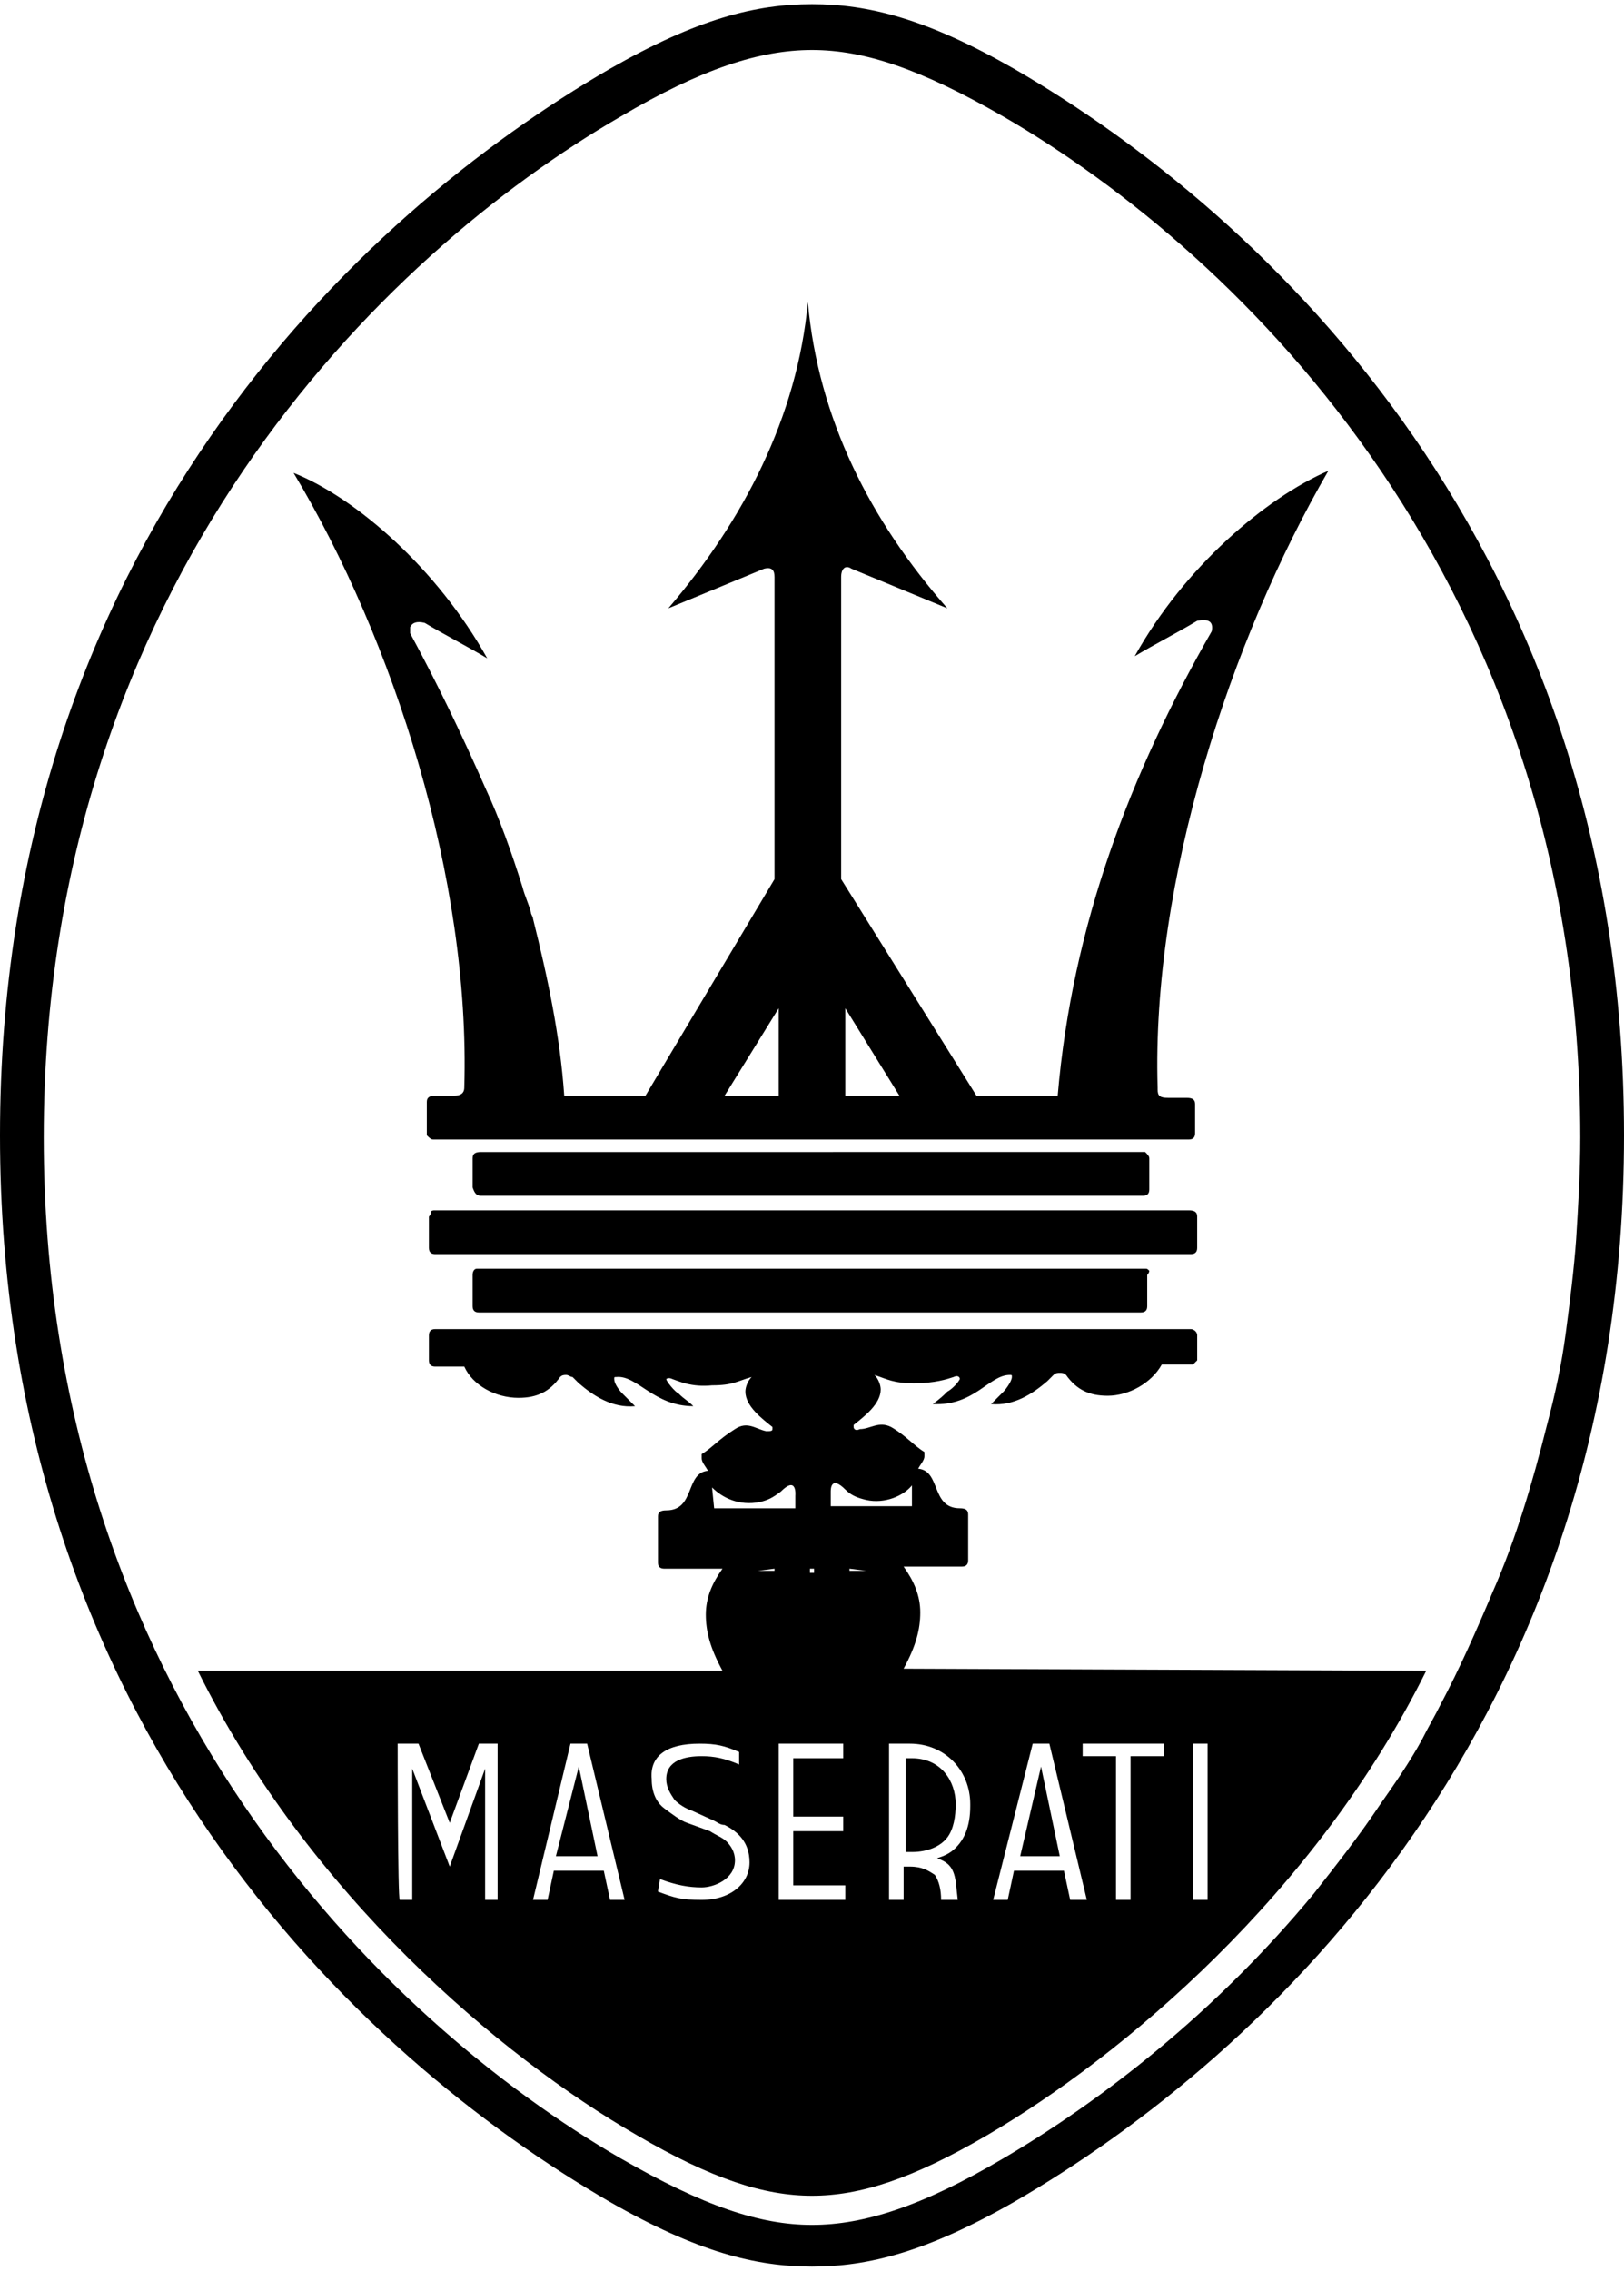 <?xml version="1.0" encoding="utf-8"?>
<!-- Generator: Adobe Illustrator 26.5.0, SVG Export Plug-In . SVG Version: 6.00 Build 0)  -->
<svg version="1.1" id="Layer_1" xmlns="http://www.w3.org/2000/svg" xmlns:xlink="http://www.w3.org/1999/xlink" x="0px" y="0px"
	 viewBox="0 0 78 109" style="enable-background:new 0 0 78 109;" xml:space="preserve">
<style type="text/css">
	.st0{fill:none;}
</style>
<g>
	<path class="st0" d="M46.2,72.4c0.3,0,0.4,0.1,0.4,0.3l0,2.2l0,0l0-2.2C46.6,72.5,46.4,72.4,46.2,72.4c-1.4,0-0.9-1.8-2-1.9
		c0,0,0,0,0,0C45.3,70.6,44.8,72.4,46.2,72.4z"/>
	<path class="st0" d="M41.4,68.6c0.5-0.1,0.9-0.5,1.5-0.1c0.8,0.4,1.1,0.9,1.6,1.2c0,0.1,0,0.1,0,0.2c0-0.1,0-0.1,0-0.2
		c-0.5-0.3-0.9-0.7-1.6-1.2C42.3,68.1,41.9,68.5,41.4,68.6c-0.2,0-0.3,0-0.3-0.1C41.1,68.6,41.2,68.7,41.4,68.6z"/>
	<path class="st0" d="M46.2,66.2c-0.1,0.2-0.4,0.5-0.6,0.6c-0.2,0.2-0.3,0.3-0.7,0.6c0,0,0,0,0,0c0.3-0.3,0.4-0.3,0.7-0.6
		C45.8,66.7,46.2,66.4,46.2,66.2z"/>
	<path class="st0" d="M54.9,62.9c0.2,0,0.3-0.1,0.3-0.3C55.2,62.8,55.1,62.9,54.9,62.9z"/>
	<path class="st0" d="M42.4,66.7c0-0.2-0.1-0.5-0.3-0.7c0,0,0,0,0,0C42.4,66.3,42.4,66.5,42.4,66.7z"/>
	<rect x="40.5" y="87.2" class="st0" width="0" height="0.7"/>
	<path class="st0" d="M57.3,65.4C57.3,65.4,57.3,65.4,57.3,65.4C57.3,65.4,57.3,65.4,57.3,65.4z"/>
	<path class="st0" d="M54.9,57.4c0.2,0,0.3-0.1,0.3-0.3v-1.5c0-0.2-0.1-0.3-0.2-0.3c0.1,0,0.2,0.1,0.2,0.3v1.5
		C55.2,57.3,55.1,57.4,54.9,57.4l-31.8,0c-0.2,0-0.3-0.1-0.3-0.3v0c0,0.2,0.1,0.3,0.3,0.3H54.9z"/>
	<path class="st0" d="M55.2,61.1c0,0,0-0.1,0-0.1C55.2,61,55.2,61.1,55.2,61.1z"/>
	<path class="st0" d="M57.5,65.2c0,0.1,0,0.1-0.1,0.1C57.5,65.3,57.5,65.2,57.5,65.2z"/>
	<path class="st0" d="M48.8,66.1c0,0.2-0.3,0.5-0.4,0.7c-0.2,0.2-0.4,0.4-0.7,0.6c0,0,0,0,0,0c0.2-0.2,0.4-0.4,0.6-0.6
		C48.6,66.7,48.8,66.3,48.8,66.1z"/>
	<path class="st0" d="M20.9,63.5l36.3,0c0.2,0,0.3,0.2,0.3,0.3v0c0-0.2-0.2-0.3-0.3-0.3L20.9,63.5c-0.2,0-0.3,0.1-0.3,0.3v0
		C20.5,63.7,20.7,63.5,20.9,63.5z"/>
	<path class="st0" d="M34.6,75.3c-0.5,0.7-0.8,1.4-0.8,2.2C33.9,76.7,34.1,76,34.6,75.3L34.6,75.3z"/>
	<polygon class="st0" points="39.9,72.4 43.8,72.4 43.8,72.4 39.9,72.4 	"/>
	<path class="st0" d="M39.9,71.7L39.9,71.7C39.9,71.7,39.9,71.7,39.9,71.7C39.9,71.7,39.9,71.7,39.9,71.7z"/>
	<polygon class="st0" points="36.4,75.4 37.2,75.4 37.2,75.4 	"/>
	<path class="st0" d="M34.7,80.1l-25.2,0c0,0,0,0,0,0L34.7,80.1C34.7,80.1,34.7,80.1,34.7,80.1z"/>
	<path class="st0" d="M29.7,66.8c0.2,0.2,0.4,0.4,0.6,0.6c0,0,0,0,0,0C30.1,67.2,29.9,67,29.7,66.8c-0.2-0.2-0.4-0.5-0.4-0.7
		C29.2,66.3,29.5,66.7,29.7,66.8z"/>
	<path class="st0" d="M32.4,66.8c0.2,0.2,0.3,0.3,0.7,0.6c0,0,0,0,0,0C32.7,67.1,32.6,67,32.4,66.8c-0.2-0.1-0.6-0.6-0.6-0.7
		C31.7,66.3,32.2,66.7,32.4,66.8z"/>
	<path class="st0" d="M31.8,72.4c1.4,0,0.9-1.8,2-1.9c0,0,0,0,0,0C32.7,70.6,33.2,72.4,31.8,72.4c-0.3,0-0.4,0.1-0.4,0.3v0
		C31.5,72.6,31.6,72.4,31.8,72.4z"/>
	<path class="st0" d="M35.2,68.5c0.6-0.3,1,0.1,1.5,0.1c0.2,0,0.3,0,0.3-0.1c0,0.1-0.1,0.1-0.3,0.1C36.1,68.5,35.7,68.2,35.2,68.5
		c-0.8,0.4-1.1,0.9-1.6,1.2c0,0.1,0,0.1,0,0.2c0-0.1,0-0.1,0-0.2C34,69.4,34.4,69,35.2,68.5z"/>
	<path class="st0" d="M35.9,66c-0.2,0.2-0.3,0.5-0.3,0.7C35.6,66.5,35.7,66.3,35.9,66C35.9,66,35.9,66,35.9,66z"/>
	<path class="st0" d="M44.2,77.4c0-0.8-0.3-1.4-0.8-2.2h0C43.9,76,44.2,76.6,44.2,77.4z"/>
	<path class="st0" d="M23.3,37.7c0.7,1.6,1.2,3.2,1.8,4.8C24.6,40.9,24,39.3,23.3,37.7z"/>
	<path class="st0" d="M39,2.4c2.5,0,5.2,0.9,9.2,3.2C44.3,3.2,41.5,2.4,39,2.4z"/>
	<path class="st0" d="M25.5,43.8c0,0.1,0.1,0.2,0.1,0.3C25.5,44,25.5,43.9,25.5,43.8z"/>
	<path class="st0" d="M57.2,54.7H20.8c-0.1,0-0.2-0.1-0.3-0.2c0,0.1,0.2,0.2,0.3,0.2L57.2,54.7c0.2,0,0.3-0.1,0.3-0.3v0
		C57.5,54.6,57.4,54.7,57.2,54.7z"/>
	<path class="st0" d="M68.3,83.3c-0.6,1.1-1.3,2.1-2,3.1C67,85.5,67.7,84.4,68.3,83.3z"/>
	<path class="st0" d="M71.8,76.3c-0.8,1.9-1.6,3.7-2.5,5.4C70.2,80,71,78.2,71.8,76.3z"/>
	<path class="st0" d="M55.7,52.1c-0.3-9.9,3.5-21.5,8.2-29.6c0,0,0,0,0,0C59.2,30.7,55.4,42.2,55.7,52.1z"/>
	<path class="st0" d="M55.2,60.9C55.2,60.9,55.2,60.9,55.2,60.9C55.2,60.9,55.2,60.9,55.2,60.9z"/>
	<path class="st0" d="M74.3,68.3c-0.7,2.8-1.5,5.5-2.6,8C72.8,73.8,73.6,71.2,74.3,68.3z"/>
	<path class="st0" d="M75.7,59.4c-0.1,1.6-0.3,3.1-0.5,4.6C75.4,62.5,75.6,60.9,75.7,59.4z"/>
	<path class="st0" d="M57.5,58.4v1.5c0,0.2-0.1,0.3-0.3,0.3h0c0.2,0,0.3-0.1,0.3-0.3L57.5,58.4c0-0.2-0.1-0.3-0.4-0.3h0
		C57.4,58.1,57.5,58.2,57.5,58.4z"/>
	<path class="st0" d="M20.6,58.2c0.1,0,0.1-0.1,0.2-0.1C20.8,58.1,20.7,58.1,20.6,58.2z"/>
	<path class="st0" d="M20.5,58.4c0-0.1,0-0.1,0.1-0.2C20.6,58.3,20.5,58.3,20.5,58.4z"/>
	<path class="st0" d="M54.9,60.8L54.9,60.8c0,0,0.1,0,0.1,0C55,60.8,54.9,60.8,54.9,60.8z"/>
	<path class="st0" d="M55,60.8C55.1,60.8,55.1,60.9,55,60.8C55.1,60.9,55.1,60.8,55,60.8z"/>
	<path class="st0" d="M40.6,27.7v1.5V27.7c0-0.4,0.2-0.6,0.5-0.4l4.6,1.9c0,0,0,0,0,0l-4.6-1.9C40.8,27.1,40.6,27.3,40.6,27.7z"/>
	<path class="st0" d="M20.4,29.8c-0.3-0.1-0.6,0-0.7,0.2C19.8,29.8,20,29.8,20.4,29.8c1,0.6,2,1.1,3,1.7h0c0,0,0,0,0,0h0
		C22.4,30.9,21.4,30.4,20.4,29.8z"/>
	<path class="st0" d="M57.6,29.8c-1,0.6-2,1.1-3,1.7h0c0,0,0,0,0,0h0C55.7,30.9,56.6,30.4,57.6,29.8c0.5-0.1,0.8,0,0.7,0.5l0,0
		C58.4,29.8,58.1,29.7,57.6,29.8z"/>
	<path class="st0" d="M37.4,27.7c0-0.4-0.2-0.6-0.5-0.4l-4.6,1.9c0,0,0,0,0,0l4.6-1.9C37.3,27.1,37.4,27.4,37.4,27.7l0,14.5l0,0
		L37.4,27.7z"/>
	<path class="st0" d="M19.7,30.3C19.7,30.3,19.7,30.3,19.7,30.3C19.7,30.3,19.7,30.3,19.7,30.3L19.7,30.3z"/>
	<path class="st0" d="M66.3,86.5c-1,1.5-2.1,2.9-3.2,4.3C64.2,89.4,65.3,88,66.3,86.5z"/>
	<rect x="53.6" y="91.2" class="st0" width="0.7" height="0"/>
	<rect x="52" y="83.7" class="st0" width="0" height="0.6"/>
	<polygon class="st0" points="48.4,91.2 48.8,89.8 48.4,91.2 47.7,91.2 47.7,91.2 	"/>
	<rect x="40.5" y="83.7" class="st0" width="0" height="0.7"/>
	<polygon class="st0" points="51.2,89.8 51.5,91.2 52.2,91.2 52.2,91.2 51.5,91.2 	"/>
	<path class="st0" d="M19.8,86.8v4.4h0L19.8,86.8c0-0.2,0-1.2,0-1.9h0C19.7,85.6,19.8,86.6,19.8,86.8z"/>
	<polygon class="st0" points="21.6,89.6 21.6,89.6 21.6,89.6 23.3,84.9 23.3,84.9 	"/>
	<polygon class="st0" points="21.6,87.5 20.1,83.7 20.1,83.7 21.5,87.5 	"/>
	<path class="st0" d="M44.9,90c-0.2-0.2-0.6-0.4-1.2-0.4h-0.3v0h0.3C44.4,89.6,44.7,89.7,44.9,90C44.9,90,44.9,90,44.9,90
		C44.9,90,44.9,90,44.9,90c0.3,0.3,0.3,0.7,0.3,1.2H46v0h-0.8C45.2,90.7,45.2,90.2,44.9,90z"/>
	<path class="st0" d="M46.6,86.6L46.6,86.6c0,0,0,0.1,0,0.1C46.6,86.7,46.6,86.7,46.6,86.6z"/>
	<path class="st0" d="M43.8,84.4c1.4,0,2.2,1.1,2.2,2.3C45.9,85.5,45.2,84.3,43.8,84.4z"/>
	<path class="st0" d="M45.9,86.6c0,0.6-0.1,1.2-0.4,1.6C45.8,87.8,45.9,87.2,45.9,86.6z"/>
	<path class="st0" d="M43.4,80.1C43.4,80.1,43.4,80.1,43.4,80.1l25.1,0c0,0,0,0,0,0H43.4z"/>
	<rect x="42.7" y="91.2" class="st0" width="0.7" height="0"/>
	<polygon class="st0" points="24,91.2 24,91.2 24,83.7 23.9,83.7 23.9,91.2 	"/>
	<path class="st0" d="M45,89.3c0.4-0.1,0.7-0.3,0.9-0.5C45.7,89,45.3,89.2,45,89.3C45,89.3,45,89.3,45,89.3z"/>
	<polygon class="st0" points="49,89.1 50,84.8 49,89.1 	"/>
	<path class="st0" d="M33.6,90.7c0.6,0,1.6-0.4,1.6-1.3c0-0.4-0.2-0.7-0.4-0.9c0.2,0.2,0.4,0.5,0.4,0.9
		C35.2,90.3,34.3,90.7,33.6,90.7c-0.6,0-1.2-0.2-2-0.4l-0.1,0.6h0l0.1-0.6C32.4,90.5,33.1,90.6,33.6,90.7z"/>
	<path class="st0" d="M36.5,72.1c0.4-0.1,0.6-0.2,1-0.5c0.8-0.8,0.7,0.2,0.7,0.2v0.6h0v-0.6c0-0.1,0.1-1-0.7-0.2
		C37.1,71.8,36.9,71.9,36.5,72.1c-0.9,0.2-1.8-0.2-2.2-0.7v0C34.7,71.9,35.6,72.3,36.5,72.1z"/>
	<path class="st0" d="M33.1,86.9l1.1,0.5c0.2,0.1,0.3,0.1,0.5,0.2c-0.2-0.1-0.3-0.2-0.5-0.2L33.1,86.9c-0.2-0.1-0.5-0.3-0.8-0.5
		C32.6,86.6,32.9,86.8,33.1,86.9z"/>
	<polygon class="st0" points="40.8,75.4 41.6,75.4 41.6,75.4 	"/>
	<rect x="38.1" y="84.4" class="st0" width="0" height="2.8"/>
	<path class="st0" d="M31.9,86.8c-0.3-0.3-0.6-0.8-0.6-1.4c0-1.1,0.8-1.7,2.4-1.7c0.8,0,1.2,0.1,1.9,0.4v0c-0.7-0.2-1-0.4-1.9-0.4
		c-1.6,0-2.4,0.6-2.4,1.7C31.2,86,31.5,86.5,31.9,86.8z"/>
	<polygon class="st0" points="38.1,90.5 40.6,90.5 40.6,90.5 38.1,90.5 38.1,87.9 38.1,87.9 	"/>
	<polygon class="st0" points="30,91.2 28.2,83.7 28.2,83.7 30,91.2 	"/>
	<polygon class="st0" points="28.7,89.1 27.8,84.8 27.8,84.8 28.7,89.1 	"/>
	<polygon class="st0" points="26.2,91.2 26.2,91.2 26.5,89.8 26.5,89.8 	"/>
	<path d="M48.7,3.3c-4.2-2.4-7-3.1-9.7-3.1c-2.7,0-5.5,0.7-9.7,3.1C17.2,10.3,0,26.3,0,54.5c0,28.2,17.2,44.2,29.3,51.2
		c4.2,2.4,7,3.1,9.7,3.1c2.7,0,5.5-0.7,9.7-3.1c12.1-7,29.3-23,29.3-51.2C78,26.3,60.8,10.3,48.7,3.3z M75.2,64
		c-0.2,1.5-0.5,2.9-0.9,4.4c-0.7,2.8-1.5,5.5-2.6,8c-0.8,1.9-1.6,3.7-2.5,5.4c-0.3,0.6-0.6,1.1-0.9,1.7c-0.6,1.1-1.3,2.1-2,3.1
		c-1,1.5-2.1,2.9-3.2,4.3c-4.8,5.8-10.3,10-14.9,12.7c-3.9,2.3-6.7,3.2-9.2,3.2c-2.5,0-5.2-0.9-9.2-3.2c-11.4-6.6-27.7-22.4-27.7-49
		c0-26.6,16.3-42.4,27.7-49c3.9-2.3,6.7-3.2,9.2-3.2c2.5,0,5.2,0.9,9.2,3.2c11.4,6.6,27.7,22.4,27.7,49c0,1.7-0.1,3.3-0.2,4.9
		C75.6,60.9,75.4,62.5,75.2,64z"/>
	<line class="st0" x1="14.2" y1="22.6" x2="14.1" y2="22.6"/>
	<path d="M22.3,52.2c0,0.3-0.2,0.4-0.5,0.4h-0.9c-0.3,0-0.4,0.1-0.4,0.3v1.5c0,0.1,0,0.1,0,0.1c0.1,0.1,0.2,0.2,0.3,0.2h36.3
		c0.2,0,0.3-0.1,0.3-0.3v-1.4v0c0-0.2-0.1-0.3-0.4-0.3h-0.9c-0.4,0-0.5-0.1-0.5-0.4c0,0,0,0,0-0.1c-0.3-9.9,3.5-21.5,8.2-29.6
		c0,0,0,0,0,0c-3,1.3-6.9,4.6-9.3,8.9h0h0c1-0.6,2-1.1,3-1.7c0.5-0.1,0.8,0,0.7,0.5l0,0c-3.9,6.8-6.7,14.1-7.4,22.3l-3.9,0
		l-6.5-10.4l0-13v-1.5c0-0.4,0.2-0.6,0.5-0.4l4.6,1.9l0,0c-3.7-4.2-6.2-9.1-6.7-14.7h0c-0.5,5.5-3.1,10.5-6.7,14.7l0,0l4.6-1.9
		c0.4-0.1,0.5,0.1,0.5,0.4l0,14.5l0,0L31,52.6l-3.9,0c-0.2-2.9-0.8-5.7-1.5-8.5c0-0.1-0.1-0.2-0.1-0.3c-0.1-0.4-0.3-0.8-0.4-1.2
		c-0.5-1.6-1.1-3.3-1.8-4.8c-1.1-2.5-2.3-5-3.6-7.4l0,0c0,0,0,0,0,0c0-0.1,0-0.2,0-0.3c0.1-0.2,0.3-0.3,0.7-0.2c1,0.6,2,1.1,3,1.7h0
		h0c-2.4-4.3-6.3-7.7-9.3-8.9C18.9,30.7,22.6,42.2,22.3,52.2z M40.6,52.6v-4.2l2.6,4.2H40.6z M37.4,52.6h-2.6l2.6-4.2V52.6z"/>
	<line class="st0" x1="63.9" y1="22.6" x2="63.9" y2="22.6"/>
	<path d="M23.1,57.4h31.8c0.2,0,0.3-0.1,0.3-0.3v-1.5c0-0.1-0.1-0.2-0.2-0.3c0,0-0.1,0-0.2,0H23.1c-0.3,0-0.4,0.1-0.4,0.3v0v1.4
		C22.8,57.3,22.9,57.4,23.1,57.4z"/>
	<path d="M57.5,59.9v-1.5c0-0.2-0.1-0.3-0.4-0.3H20.9h0c0,0,0,0,0,0c-0.1,0-0.2,0-0.2,0.1c0,0,0,0,0,0c0,0,0,0.1-0.1,0.2
		c0,0,0,0,0,0v1.5c0,0.2,0.1,0.3,0.3,0.3h0h36.3C57.4,60.2,57.5,60.1,57.5,59.9z"/>
	<path d="M55.2,61C55.2,60.9,55.2,60.9,55.2,61C55.1,60.9,55.1,60.9,55.2,61c-0.1-0.1-0.1-0.1-0.2-0.1c0,0,0,0,0,0c0,0-0.1,0-0.1,0
		H23.1c-0.1,0-0.1,0-0.2,0c-0.1,0-0.2,0.1-0.2,0.3l0,0v1.5c0,0.2,0.1,0.3,0.3,0.3h31.8c0.2,0,0.3-0.1,0.3-0.3v-1.5l0,0l0,0
		C55.2,61.1,55.2,61,55.2,61C55.2,61,55.2,61,55.2,61z"/>
	<polygon points="50.9,89.1 50,84.8 50,84.8 49,89.1 	"/>
	<path d="M43.4,80.1c0.6-1.1,0.8-1.9,0.8-2.7c0-0.8-0.3-1.5-0.8-2.2h0l2.8,0c0.2,0,0.3-0.1,0.3-0.3v0l0-2.2c0-0.2-0.1-0.3-0.4-0.3
		c-1.4,0-0.9-1.8-2-1.9c0,0,0,0,0,0c0.1-0.2,0.3-0.4,0.3-0.6c0-0.1,0-0.1,0-0.2c-0.5-0.3-0.9-0.8-1.6-1.2c-0.6-0.3-1,0.1-1.5,0.1
		c-0.2,0.1-0.3,0-0.3-0.1c0,0,0-0.1,0-0.1c0.5-0.4,1.3-1,1.3-1.7c0-0.2-0.1-0.5-0.3-0.7c0,0,0,0,0,0c0.6,0.2,0.9,0.4,1.9,0.4
		c1,0,1.6-0.2,1.9-0.3c0.2-0.1,0.3,0,0.3,0.1c-0.1,0.2-0.4,0.5-0.6,0.6c-0.2,0.2-0.3,0.3-0.7,0.6c0,0,0,0,0,0c2,0.1,2.7-1.4,3.7-1.4
		c0.1,0,0.1,0,0.1,0.1c0,0.2-0.3,0.6-0.4,0.7c-0.2,0.2-0.4,0.4-0.6,0.6c0,0,0,0,0,0c1.1,0.1,2-0.5,2.7-1.1c0.2-0.2,0.2-0.2,0.3-0.3
		c0.1-0.1,0.2-0.1,0.3-0.1c0.1,0,0.2,0,0.3,0.1c0.5,0.7,1.1,1,2,1c1,0,2.1-0.6,2.6-1.5h1.4c0,0,0.1,0,0.1,0c0,0,0,0,0,0
		c0,0,0.1-0.1,0.1-0.1c0,0,0.1-0.1,0.1-0.1c0,0,0,0,0,0v0v-1.2c0-0.2-0.2-0.3-0.3-0.3l-36.3,0c-0.2,0-0.3,0.1-0.3,0.3v1.2v0
		c0,0.2,0.1,0.3,0.3,0.3l1.4,0c0.4,0.9,1.5,1.5,2.6,1.5c0.9,0,1.5-0.3,2-1c0.1-0.1,0.2-0.1,0.3-0.1c0.1,0,0.2,0.1,0.3,0.1
		c0.1,0.1,0.1,0.1,0.3,0.3c0.7,0.6,1.6,1.2,2.7,1.1c0,0,0,0,0,0c-0.2-0.2-0.4-0.4-0.6-0.6c-0.2-0.2-0.4-0.5-0.4-0.7
		c0-0.1,0-0.1,0.1-0.1c1-0.1,1.8,1.4,3.7,1.4c0,0,0,0,0,0c-0.3-0.3-0.4-0.3-0.7-0.6c-0.2-0.1-0.6-0.6-0.6-0.7c0,0,0.1-0.1,0.3,0
		c0.3,0.1,0.9,0.4,1.9,0.3c1,0,1.2-0.2,1.9-0.4c0,0,0,0,0,0c-0.2,0.2-0.3,0.5-0.3,0.7c0,0.7,0.8,1.3,1.3,1.7c0,0,0,0.1,0,0.1
		c0,0.1-0.1,0.1-0.3,0.1c-0.5-0.1-0.9-0.5-1.5-0.1c-0.8,0.5-1.1,0.9-1.6,1.2c0,0.1,0,0.1,0,0.2c0,0.2,0.2,0.4,0.3,0.6c0,0,0,0,0,0
		c-1.1,0.1-0.6,1.9-2,1.9c-0.3,0-0.4,0.1-0.4,0.3v2.2v0c0,0.2,0.1,0.3,0.3,0.3l2.8,0h0c-0.5,0.7-0.8,1.4-0.8,2.2
		c0,0.8,0.2,1.6,0.8,2.7c0,0,0,0,0,0l-25.2,0h0c5.3,10.7,14.5,18.5,21.1,22.3c3.6,2.1,6.1,2.9,8.4,2.9s4.8-0.8,8.4-2.9
		c6.5-3.8,15.8-11.6,21.1-22.3h0L43.4,80.1C43.4,80.1,43.4,80.1,43.4,80.1z M40.6,71.5c0.3,0.3,0.6,0.4,1,0.5
		c0.9,0.2,1.8-0.2,2.2-0.7l0,1l0,0v0l-3.9,0v0v-0.6c0,0,0,0,0-0.1C39.9,71.5,39.9,70.8,40.6,71.5z M36.4,75.4L36.4,75.4L36.4,75.4
		l0.8-0.1v0.1l0,0H36.4z M40.5,87.2L40.5,87.2l0,0.7h0h-2.4v2.6h2.5v0v0.7h-3.2v-7.5h3.1h0v0.7h0h-2.4v2.8
		C38.1,87.2,40.5,87.2,40.5,87.2z M41.6,75.4L41.6,75.4h-0.8l0,0v-0.1L41.6,75.4L41.6,75.4z M38.9,75.3h0.2v0.2h-0.2V75.3z
		 M34.2,71.4C34.2,71.4,34.2,71.4,34.2,71.4L34.2,71.4c0.5,0.5,1.3,0.9,2.3,0.7c0.4-0.1,0.6-0.2,1-0.5c0.8-0.8,0.7,0.2,0.7,0.2v0.6
		h0v0l-3.9,0L34.2,71.4z M33.6,83.7c0.8,0,1.2,0.1,1.9,0.4v0h0l0,0.6c-0.7-0.3-1.2-0.4-1.8-0.4c-0.8,0-1.7,0.2-1.7,1.1
		c0,0.4,0.2,0.7,0.4,1c0.2,0.2,0.5,0.4,0.8,0.5l1.1,0.5c0.2,0.1,0.3,0.2,0.5,0.2c0.6,0.3,1.2,0.8,1.2,1.8c0,1-0.9,1.8-2.3,1.8
		c-1,0-1.3-0.1-2.1-0.4v0h0l0.1-0.6c0.8,0.3,1.4,0.4,2,0.4c0.6,0,1.6-0.4,1.6-1.3c0-0.4-0.2-0.7-0.4-0.9c-0.2-0.2-0.5-0.3-0.8-0.5
		L33,87.5c-0.3-0.1-0.7-0.4-1.1-0.7c-0.4-0.3-0.6-0.8-0.6-1.4C31.2,84.3,32,83.7,33.6,83.7z M27.4,83.7L27.4,83.7h0.8h0l1.8,7.5h0
		h-0.7h0L29,89.8h-2.4l-0.3,1.4h0h-0.7h0L27.4,83.7z M19.1,83.7L19.1,83.7h1h0l1.5,3.8l1.4-3.8h0h0.9h0v7.5h0h0h-0.6h0v-4.4
		c0-0.2,0-1.2,0-1.9l-1.7,4.7h0l0,0v0h0l-1.8-4.7c0,0.7,0,1.6,0,1.9v4.4h0h-0.6h0C19.1,91.2,19.1,83.7,19.1,83.7z M57.3,83.7H58v7.5
		h-0.7V83.7z M52,83.7L52,83.7h3.9v0.6h-1.6v6.9v0h-0.7v0v-6.9H52h0V83.7z M47.7,91.2l1.9-7.5h0.8l1.8,7.5l0,0l0,0h-0.8l-0.3-1.4
		h-2.4l-0.3,1.4H47.7L47.7,91.2L47.7,91.2z M43.7,83.7c1.7,0,2.9,1.3,2.9,2.9c0,0,0,0,0,0l0,0c0,0,0,0.1,0,0.1c0,1-0.3,1.6-0.7,2
		c-0.3,0.3-0.6,0.4-0.9,0.5c0.6,0.2,0.8,0.5,0.9,1.1l0.1,0.9l0,0v0h-0.8c0-0.5-0.1-0.9-0.3-1.2c-0.3-0.2-0.6-0.4-1.2-0.4h-0.3v1.6v0
		h-0.7v0v-7.5v0C42.7,83.7,43.7,83.7,43.7,83.7z"/>
	<path d="M43.8,84.4h-0.3v4.5h0.3c0.8,0,1.4-0.3,1.7-0.7c0.3-0.4,0.4-1,0.4-1.6C45.9,85.5,45.2,84.4,43.8,84.4z"/>
	<polygon points="28.7,89.1 27.8,84.8 27.8,84.8 26.7,89.1 	"/>
	<path class="st0" d="M45,90C44.9,90,44.9,90,45,90"/>
</g>
</svg>
